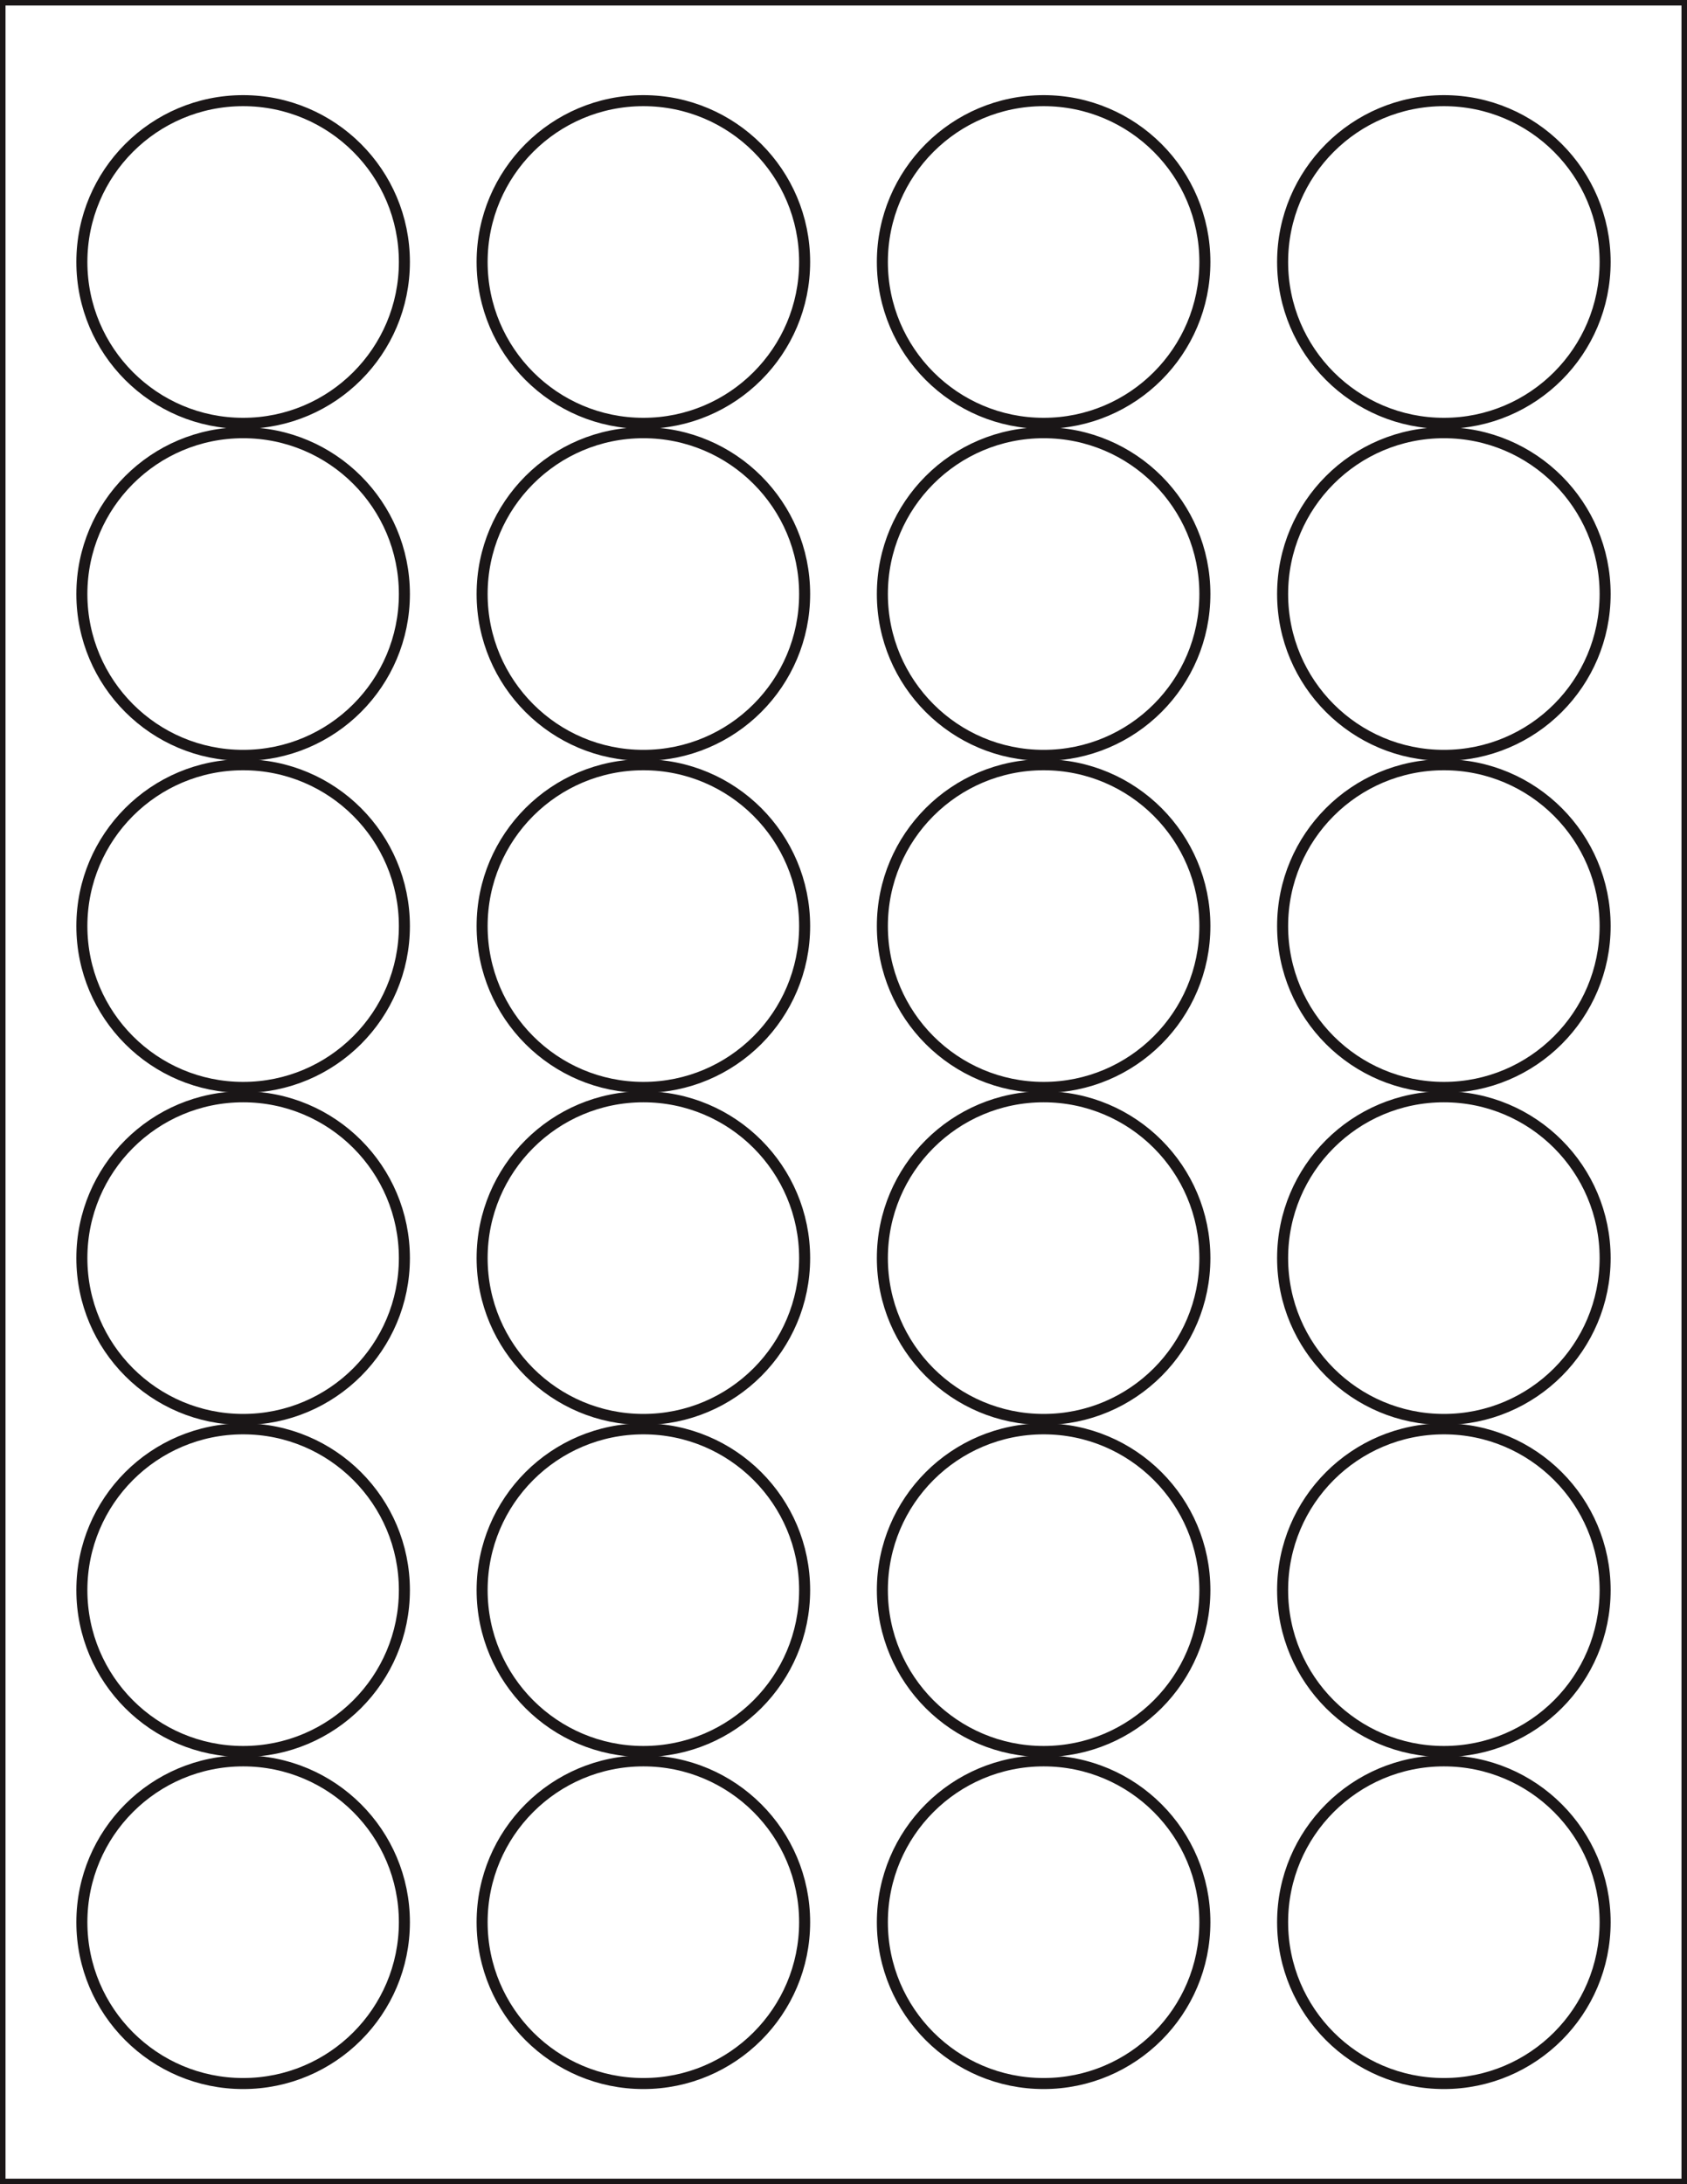 <?xml version="1.0" encoding="utf-8"?>
<!-- Generator: Adobe Illustrator 25.4.1, SVG Export Plug-In . SVG Version: 6.00 Build 0)  -->
<svg version="1.1" id="Layer_3" xmlns="http://www.w3.org/2000/svg" xmlns:xlink="http://www.w3.org/1999/xlink" x="0px" y="0px"
	 viewBox="0 0 612 792" style="enable-background:new 0 0 612 792;" xml:space="preserve">
<style type="text/css">
	.st0{fill:none;stroke:#1A1617;stroke-width:4;}
</style>
<rect class="st0" width="612" height="792"/>
<g>
	<g>
		<circle class="st0" cx="523.8" cy="95" r="58.5"/>
		<circle class="st0" cx="378.6" cy="95" r="58.5"/>
		<circle class="st0" cx="233.4" cy="95" r="58.5"/>
		<circle class="st0" cx="88.2" cy="95" r="58.5"/>
	</g>
	<g>
		<circle class="st0" cx="523.8" cy="215.4" r="58.5"/>
		<circle class="st0" cx="378.6" cy="215.4" r="58.5"/>
		<circle class="st0" cx="233.4" cy="215.4" r="58.5"/>
		<circle class="st0" cx="88.2" cy="215.4" r="58.5"/>
	</g>
	<g>
		<circle class="st0" cx="523.8" cy="335.8" r="58.5"/>
		<circle class="st0" cx="378.6" cy="335.8" r="58.5"/>
		<circle class="st0" cx="233.4" cy="335.8" r="58.5"/>
		<circle class="st0" cx="88.2" cy="335.8" r="58.5"/>
	</g>
	<g>
		<circle class="st0" cx="523.8" cy="456.2" r="58.5"/>
		<circle class="st0" cx="378.6" cy="456.2" r="58.5"/>
		<circle class="st0" cx="233.4" cy="456.2" r="58.5"/>
		<circle class="st0" cx="88.2" cy="456.2" r="58.5"/>
	</g>
	<g>
		<circle class="st0" cx="523.8" cy="576.6" r="58.5"/>
		<circle class="st0" cx="378.6" cy="576.6" r="58.5"/>
		<circle class="st0" cx="233.4" cy="576.6" r="58.5"/>
		<circle class="st0" cx="88.2" cy="576.6" r="58.5"/>
	</g>
	<g>
		<circle class="st0" cx="523.8" cy="697" r="58.5"/>
		<circle class="st0" cx="378.6" cy="697" r="58.5"/>
		<circle class="st0" cx="233.4" cy="697" r="58.5"/>
		<circle class="st0" cx="88.2" cy="697" r="58.5"/>
	</g>
</g>
</svg>
